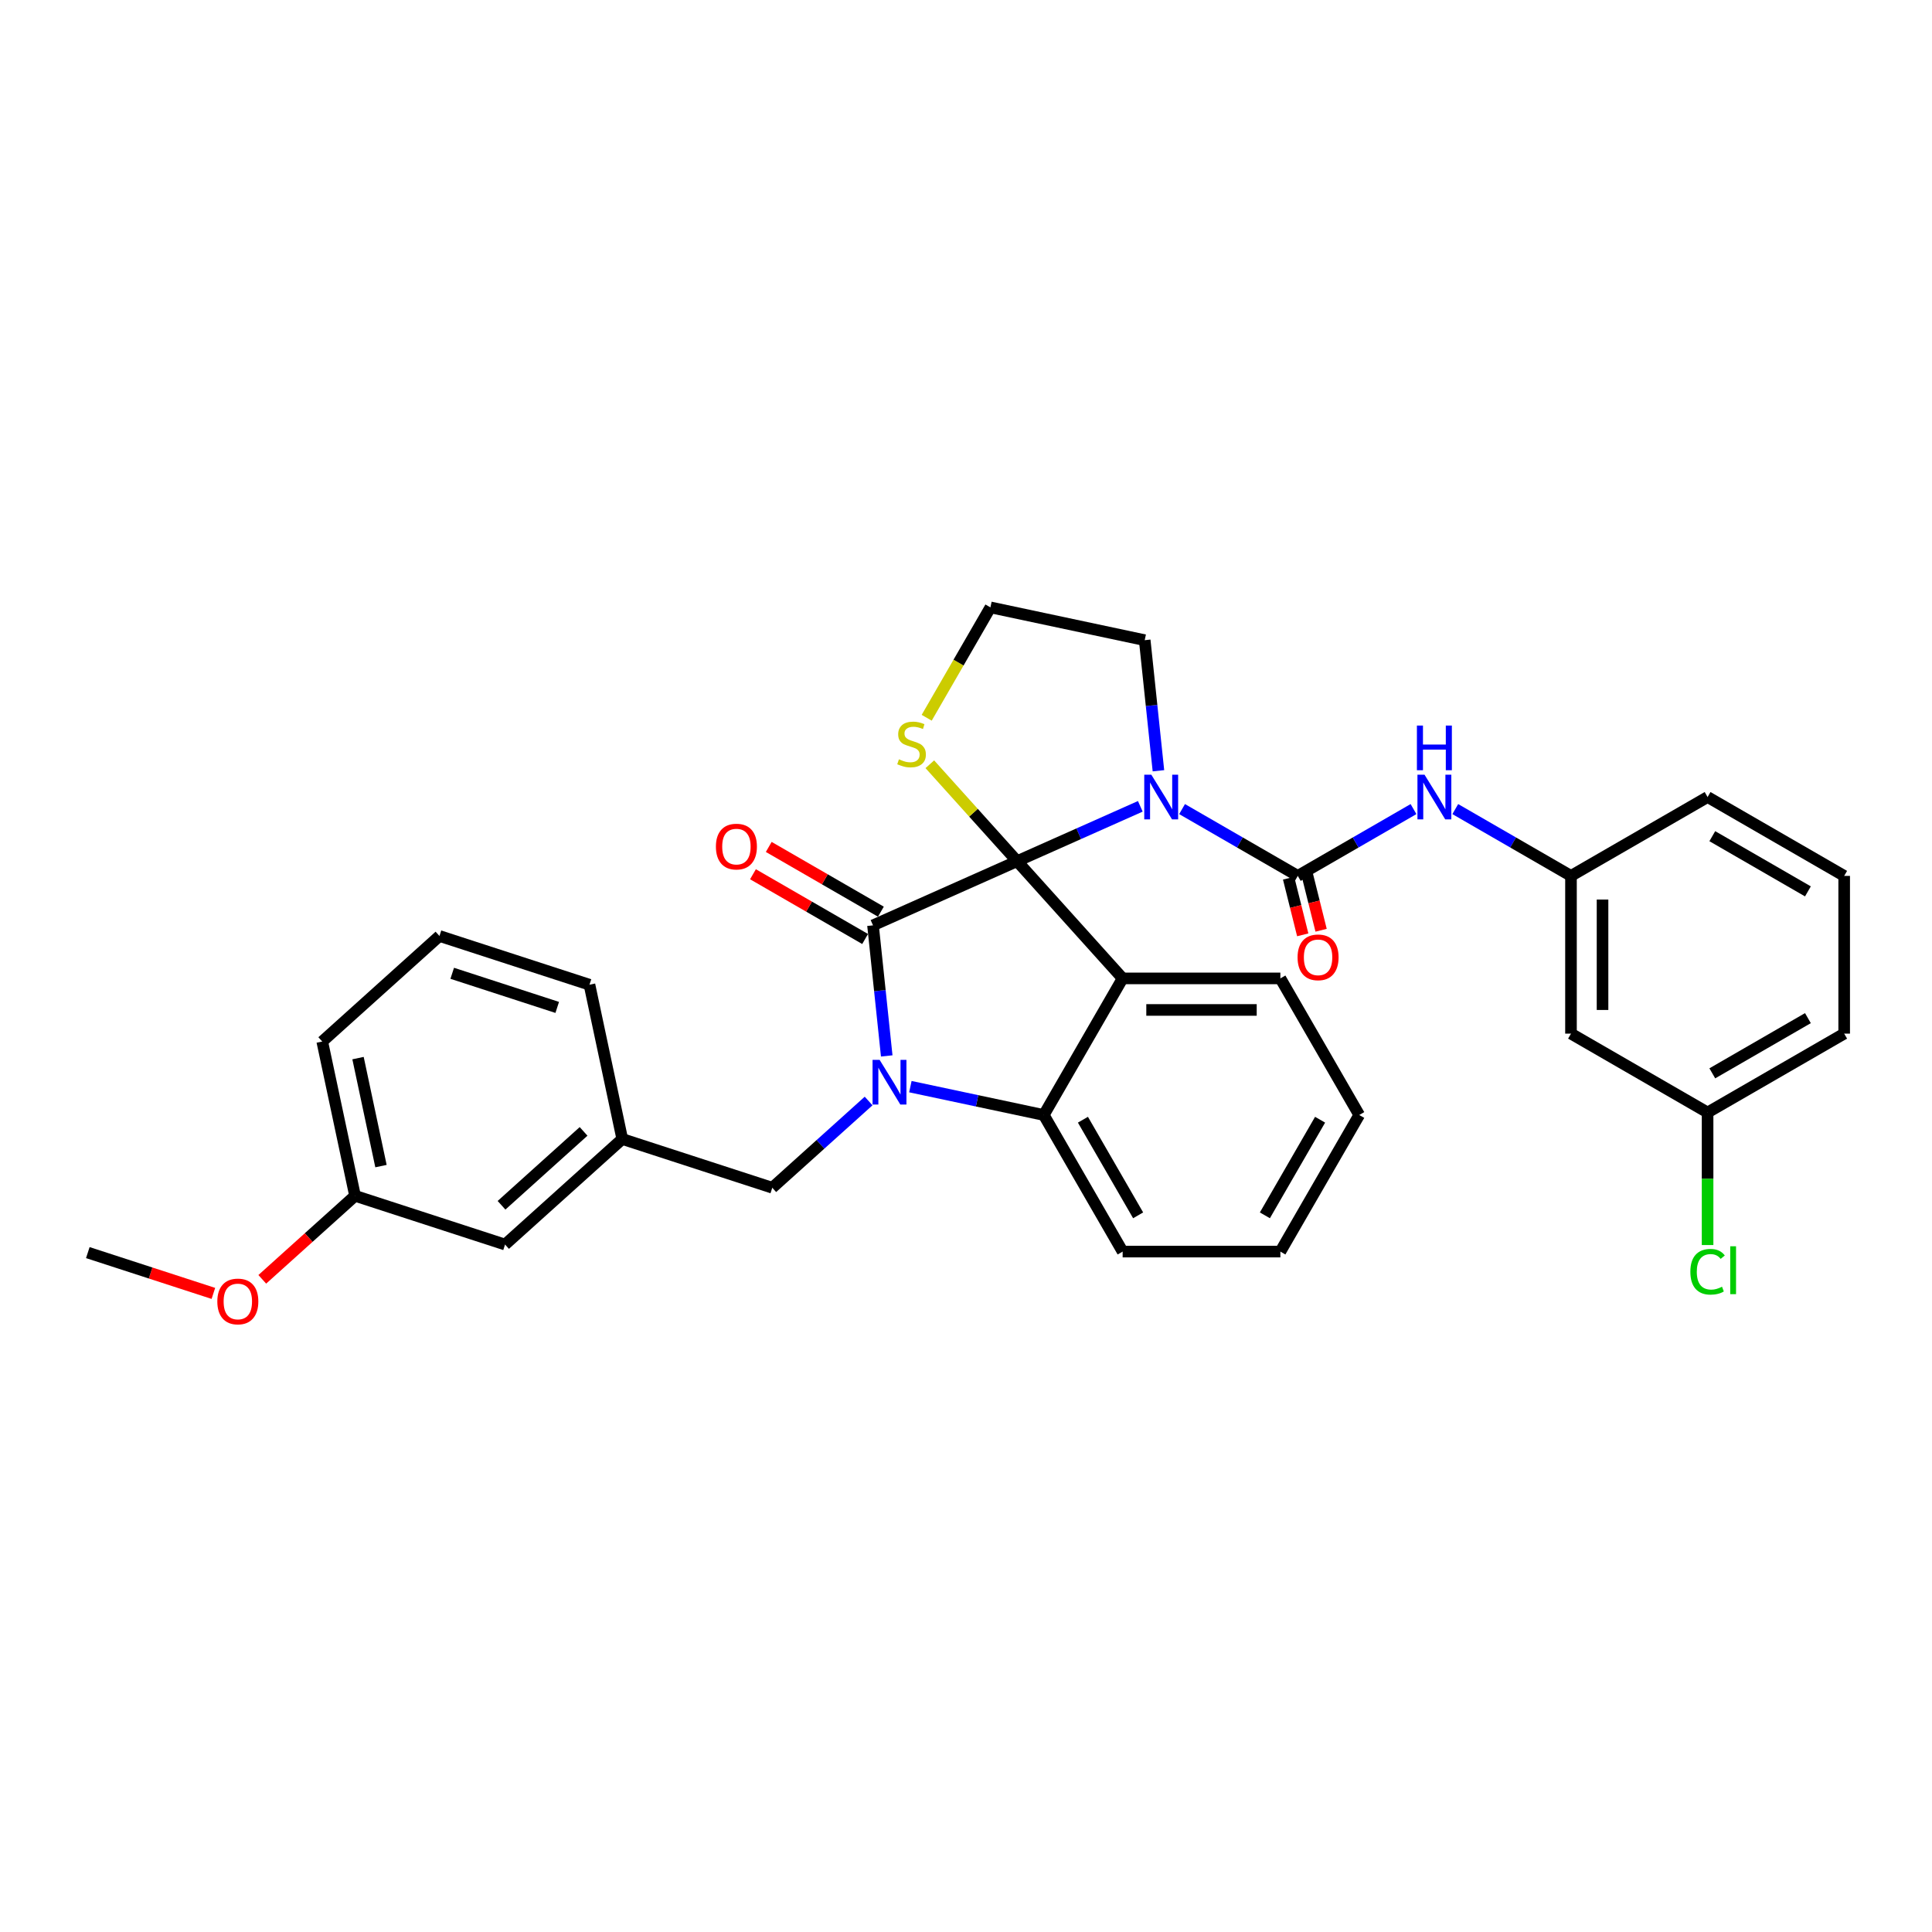 <?xml version='1.0' encoding='iso-8859-1'?>
<svg version='1.1' baseProfile='full'
              xmlns='http://www.w3.org/2000/svg'
                      xmlns:rdkit='http://www.rdkit.org/xml'
                      xmlns:xlink='http://www.w3.org/1999/xlink'
                  xml:space='preserve'
width='1000px' height='1000px' viewBox='0 0 1000 1000'>
<!-- END OF HEADER -->
<rect style='opacity:1.0;fill:#FFFFFF;stroke:none' width='1000' height='1000' x='0' y='0'> </rect>
<path class='bond-0' d='M 813.14,535.003 L 813.14,453.362' style='fill:none;fill-rule:evenodd;stroke:#000000;stroke-width:6px;stroke-linecap:butt;stroke-linejoin:miter;stroke-opacity:1' />
<path class='bond-0' d='M 829.468,522.756 L 829.468,465.608' style='fill:none;fill-rule:evenodd;stroke:#000000;stroke-width:6px;stroke-linecap:butt;stroke-linejoin:miter;stroke-opacity:1' />
<path class='bond-1' d='M 813.14,535.003 L 883.843,575.823' style='fill:none;fill-rule:evenodd;stroke:#000000;stroke-width:6px;stroke-linecap:butt;stroke-linejoin:miter;stroke-opacity:1' />
<path class='bond-2' d='M 590.223,417.354 L 558.336,431.551' style='fill:none;fill-rule:evenodd;stroke:#0000FF;stroke-width:6px;stroke-linecap:butt;stroke-linejoin:miter;stroke-opacity:1' />
<path class='bond-2' d='M 558.336,431.551 L 526.449,445.748' style='fill:none;fill-rule:evenodd;stroke:#000000;stroke-width:6px;stroke-linecap:butt;stroke-linejoin:miter;stroke-opacity:1' />
<path class='bond-3' d='M 611.841,418.783 L 641.788,436.072' style='fill:none;fill-rule:evenodd;stroke:#0000FF;stroke-width:6px;stroke-linecap:butt;stroke-linejoin:miter;stroke-opacity:1' />
<path class='bond-3' d='M 641.788,436.072 L 671.734,453.362' style='fill:none;fill-rule:evenodd;stroke:#000000;stroke-width:6px;stroke-linecap:butt;stroke-linejoin:miter;stroke-opacity:1' />
<path class='bond-4' d='M 599.602,398.941 L 596.05,365.145' style='fill:none;fill-rule:evenodd;stroke:#0000FF;stroke-width:6px;stroke-linecap:butt;stroke-linejoin:miter;stroke-opacity:1' />
<path class='bond-4' d='M 596.05,365.145 L 592.498,331.349' style='fill:none;fill-rule:evenodd;stroke:#000000;stroke-width:6px;stroke-linecap:butt;stroke-linejoin:miter;stroke-opacity:1' />
<path class='bond-5' d='M 671.734,453.362 L 701.681,436.072' style='fill:none;fill-rule:evenodd;stroke:#000000;stroke-width:6px;stroke-linecap:butt;stroke-linejoin:miter;stroke-opacity:1' />
<path class='bond-5' d='M 701.681,436.072 L 731.628,418.783' style='fill:none;fill-rule:evenodd;stroke:#0000FF;stroke-width:6px;stroke-linecap:butt;stroke-linejoin:miter;stroke-opacity:1' />
<path class='bond-6' d='M 666.982,454.547 L 670.638,469.208' style='fill:none;fill-rule:evenodd;stroke:#000000;stroke-width:6px;stroke-linecap:butt;stroke-linejoin:miter;stroke-opacity:1' />
<path class='bond-6' d='M 670.638,469.208 L 674.294,483.87' style='fill:none;fill-rule:evenodd;stroke:#FF0000;stroke-width:6px;stroke-linecap:butt;stroke-linejoin:miter;stroke-opacity:1' />
<path class='bond-6' d='M 676.487,452.177 L 680.144,466.838' style='fill:none;fill-rule:evenodd;stroke:#000000;stroke-width:6px;stroke-linecap:butt;stroke-linejoin:miter;stroke-opacity:1' />
<path class='bond-6' d='M 680.144,466.838 L 683.8,481.499' style='fill:none;fill-rule:evenodd;stroke:#FF0000;stroke-width:6px;stroke-linecap:butt;stroke-linejoin:miter;stroke-opacity:1' />
<path class='bond-7' d='M 753.246,418.783 L 783.193,436.072' style='fill:none;fill-rule:evenodd;stroke:#0000FF;stroke-width:6px;stroke-linecap:butt;stroke-linejoin:miter;stroke-opacity:1' />
<path class='bond-7' d='M 783.193,436.072 L 813.14,453.362' style='fill:none;fill-rule:evenodd;stroke:#000000;stroke-width:6px;stroke-linecap:butt;stroke-linejoin:miter;stroke-opacity:1' />
<path class='bond-8' d='M 813.14,453.362 L 883.843,412.542' style='fill:none;fill-rule:evenodd;stroke:#000000;stroke-width:6px;stroke-linecap:butt;stroke-linejoin:miter;stroke-opacity:1' />
<path class='bond-9' d='M 883.843,575.823 L 883.843,610.128' style='fill:none;fill-rule:evenodd;stroke:#000000;stroke-width:6px;stroke-linecap:butt;stroke-linejoin:miter;stroke-opacity:1' />
<path class='bond-9' d='M 883.843,610.128 L 883.843,644.433' style='fill:none;fill-rule:evenodd;stroke:#00CC00;stroke-width:6px;stroke-linecap:butt;stroke-linejoin:miter;stroke-opacity:1' />
<path class='bond-10' d='M 883.843,575.823 L 954.545,535.003' style='fill:none;fill-rule:evenodd;stroke:#000000;stroke-width:6px;stroke-linecap:butt;stroke-linejoin:miter;stroke-opacity:1' />
<path class='bond-10' d='M 886.284,555.559 L 935.776,526.985' style='fill:none;fill-rule:evenodd;stroke:#000000;stroke-width:6px;stroke-linecap:butt;stroke-linejoin:miter;stroke-opacity:1' />
<path class='bond-11' d='M 703.538,577.121 L 662.718,647.824' style='fill:none;fill-rule:evenodd;stroke:#000000;stroke-width:6px;stroke-linecap:butt;stroke-linejoin:miter;stroke-opacity:1' />
<path class='bond-11' d='M 683.275,579.563 L 654.701,629.055' style='fill:none;fill-rule:evenodd;stroke:#000000;stroke-width:6px;stroke-linecap:butt;stroke-linejoin:miter;stroke-opacity:1' />
<path class='bond-12' d='M 703.538,577.121 L 662.718,506.419' style='fill:none;fill-rule:evenodd;stroke:#000000;stroke-width:6px;stroke-linecap:butt;stroke-linejoin:miter;stroke-opacity:1' />
<path class='bond-13' d='M 662.718,647.824 L 581.078,647.824' style='fill:none;fill-rule:evenodd;stroke:#000000;stroke-width:6px;stroke-linecap:butt;stroke-linejoin:miter;stroke-opacity:1' />
<path class='bond-14' d='M 581.078,647.824 L 540.257,577.121' style='fill:none;fill-rule:evenodd;stroke:#000000;stroke-width:6px;stroke-linecap:butt;stroke-linejoin:miter;stroke-opacity:1' />
<path class='bond-14' d='M 589.095,629.055 L 560.521,579.563' style='fill:none;fill-rule:evenodd;stroke:#000000;stroke-width:6px;stroke-linecap:butt;stroke-linejoin:miter;stroke-opacity:1' />
<path class='bond-15' d='M 662.718,506.419 L 581.078,506.419' style='fill:none;fill-rule:evenodd;stroke:#000000;stroke-width:6px;stroke-linecap:butt;stroke-linejoin:miter;stroke-opacity:1' />
<path class='bond-15' d='M 650.472,522.747 L 593.324,522.747' style='fill:none;fill-rule:evenodd;stroke:#000000;stroke-width:6px;stroke-linecap:butt;stroke-linejoin:miter;stroke-opacity:1' />
<path class='bond-16' d='M 581.078,506.419 L 540.257,577.121' style='fill:none;fill-rule:evenodd;stroke:#000000;stroke-width:6px;stroke-linecap:butt;stroke-linejoin:miter;stroke-opacity:1' />
<path class='bond-17' d='M 581.078,506.419 L 526.449,445.748' style='fill:none;fill-rule:evenodd;stroke:#000000;stroke-width:6px;stroke-linecap:butt;stroke-linejoin:miter;stroke-opacity:1' />
<path class='bond-18' d='M 540.257,577.121 L 505.734,569.783' style='fill:none;fill-rule:evenodd;stroke:#000000;stroke-width:6px;stroke-linecap:butt;stroke-linejoin:miter;stroke-opacity:1' />
<path class='bond-18' d='M 505.734,569.783 L 471.21,562.445' style='fill:none;fill-rule:evenodd;stroke:#0000FF;stroke-width:6px;stroke-linecap:butt;stroke-linejoin:miter;stroke-opacity:1' />
<path class='bond-19' d='M 458.971,546.546 L 455.419,512.75' style='fill:none;fill-rule:evenodd;stroke:#0000FF;stroke-width:6px;stroke-linecap:butt;stroke-linejoin:miter;stroke-opacity:1' />
<path class='bond-19' d='M 455.419,512.75 L 451.867,478.954' style='fill:none;fill-rule:evenodd;stroke:#000000;stroke-width:6px;stroke-linecap:butt;stroke-linejoin:miter;stroke-opacity:1' />
<path class='bond-20' d='M 449.592,569.88 L 424.661,592.328' style='fill:none;fill-rule:evenodd;stroke:#0000FF;stroke-width:6px;stroke-linecap:butt;stroke-linejoin:miter;stroke-opacity:1' />
<path class='bond-20' d='M 424.661,592.328 L 399.73,614.776' style='fill:none;fill-rule:evenodd;stroke:#000000;stroke-width:6px;stroke-linecap:butt;stroke-linejoin:miter;stroke-opacity:1' />
<path class='bond-21' d='M 451.867,478.954 L 526.449,445.748' style='fill:none;fill-rule:evenodd;stroke:#000000;stroke-width:6px;stroke-linecap:butt;stroke-linejoin:miter;stroke-opacity:1' />
<path class='bond-22' d='M 455.949,471.884 L 426.925,455.127' style='fill:none;fill-rule:evenodd;stroke:#000000;stroke-width:6px;stroke-linecap:butt;stroke-linejoin:miter;stroke-opacity:1' />
<path class='bond-22' d='M 426.925,455.127 L 397.901,438.37' style='fill:none;fill-rule:evenodd;stroke:#FF0000;stroke-width:6px;stroke-linecap:butt;stroke-linejoin:miter;stroke-opacity:1' />
<path class='bond-22' d='M 447.785,486.024 L 418.761,469.267' style='fill:none;fill-rule:evenodd;stroke:#000000;stroke-width:6px;stroke-linecap:butt;stroke-linejoin:miter;stroke-opacity:1' />
<path class='bond-22' d='M 418.761,469.267 L 389.737,452.51' style='fill:none;fill-rule:evenodd;stroke:#FF0000;stroke-width:6px;stroke-linecap:butt;stroke-linejoin:miter;stroke-opacity:1' />
<path class='bond-23' d='M 526.449,445.748 L 503.862,420.662' style='fill:none;fill-rule:evenodd;stroke:#000000;stroke-width:6px;stroke-linecap:butt;stroke-linejoin:miter;stroke-opacity:1' />
<path class='bond-23' d='M 503.862,420.662 L 481.275,395.577' style='fill:none;fill-rule:evenodd;stroke:#CCCC00;stroke-width:6px;stroke-linecap:butt;stroke-linejoin:miter;stroke-opacity:1' />
<path class='bond-24' d='M 479.655,371.509 L 496.148,342.942' style='fill:none;fill-rule:evenodd;stroke:#CCCC00;stroke-width:6px;stroke-linecap:butt;stroke-linejoin:miter;stroke-opacity:1' />
<path class='bond-24' d='M 496.148,342.942 L 512.642,314.375' style='fill:none;fill-rule:evenodd;stroke:#000000;stroke-width:6px;stroke-linecap:butt;stroke-linejoin:miter;stroke-opacity:1' />
<path class='bond-25' d='M 512.642,314.375 L 592.498,331.349' style='fill:none;fill-rule:evenodd;stroke:#000000;stroke-width:6px;stroke-linecap:butt;stroke-linejoin:miter;stroke-opacity:1' />
<path class='bond-26' d='M 183.77,618.947 L 166.796,539.091' style='fill:none;fill-rule:evenodd;stroke:#000000;stroke-width:6px;stroke-linecap:butt;stroke-linejoin:miter;stroke-opacity:1' />
<path class='bond-26' d='M 197.195,603.574 L 185.313,547.674' style='fill:none;fill-rule:evenodd;stroke:#000000;stroke-width:6px;stroke-linecap:butt;stroke-linejoin:miter;stroke-opacity:1' />
<path class='bond-27' d='M 183.77,618.947 L 261.415,644.175' style='fill:none;fill-rule:evenodd;stroke:#000000;stroke-width:6px;stroke-linecap:butt;stroke-linejoin:miter;stroke-opacity:1' />
<path class='bond-28' d='M 183.77,618.947 L 159.762,640.564' style='fill:none;fill-rule:evenodd;stroke:#000000;stroke-width:6px;stroke-linecap:butt;stroke-linejoin:miter;stroke-opacity:1' />
<path class='bond-28' d='M 159.762,640.564 L 135.754,662.181' style='fill:none;fill-rule:evenodd;stroke:#FF0000;stroke-width:6px;stroke-linecap:butt;stroke-linejoin:miter;stroke-opacity:1' />
<path class='bond-29' d='M 166.796,539.091 L 227.467,484.463' style='fill:none;fill-rule:evenodd;stroke:#000000;stroke-width:6px;stroke-linecap:butt;stroke-linejoin:miter;stroke-opacity:1' />
<path class='bond-30' d='M 227.467,484.463 L 305.111,509.691' style='fill:none;fill-rule:evenodd;stroke:#000000;stroke-width:6px;stroke-linecap:butt;stroke-linejoin:miter;stroke-opacity:1' />
<path class='bond-30' d='M 234.068,503.776 L 288.419,521.436' style='fill:none;fill-rule:evenodd;stroke:#000000;stroke-width:6px;stroke-linecap:butt;stroke-linejoin:miter;stroke-opacity:1' />
<path class='bond-31' d='M 305.111,509.691 L 322.085,589.547' style='fill:none;fill-rule:evenodd;stroke:#000000;stroke-width:6px;stroke-linecap:butt;stroke-linejoin:miter;stroke-opacity:1' />
<path class='bond-32' d='M 322.085,589.547 L 261.415,644.175' style='fill:none;fill-rule:evenodd;stroke:#000000;stroke-width:6px;stroke-linecap:butt;stroke-linejoin:miter;stroke-opacity:1' />
<path class='bond-32' d='M 302.059,585.607 L 259.59,623.847' style='fill:none;fill-rule:evenodd;stroke:#000000;stroke-width:6px;stroke-linecap:butt;stroke-linejoin:miter;stroke-opacity:1' />
<path class='bond-33' d='M 322.085,589.547 L 399.73,614.776' style='fill:none;fill-rule:evenodd;stroke:#000000;stroke-width:6px;stroke-linecap:butt;stroke-linejoin:miter;stroke-opacity:1' />
<path class='bond-34' d='M 110.445,669.464 L 77.95,658.905' style='fill:none;fill-rule:evenodd;stroke:#FF0000;stroke-width:6px;stroke-linecap:butt;stroke-linejoin:miter;stroke-opacity:1' />
<path class='bond-34' d='M 77.95,658.905 L 45.455,648.347' style='fill:none;fill-rule:evenodd;stroke:#000000;stroke-width:6px;stroke-linecap:butt;stroke-linejoin:miter;stroke-opacity:1' />
<path class='bond-35' d='M 954.545,453.362 L 883.843,412.542' style='fill:none;fill-rule:evenodd;stroke:#000000;stroke-width:6px;stroke-linecap:butt;stroke-linejoin:miter;stroke-opacity:1' />
<path class='bond-35' d='M 935.776,461.38 L 886.284,432.805' style='fill:none;fill-rule:evenodd;stroke:#000000;stroke-width:6px;stroke-linecap:butt;stroke-linejoin:miter;stroke-opacity:1' />
<path class='bond-36' d='M 954.545,453.362 L 954.545,535.003' style='fill:none;fill-rule:evenodd;stroke:#000000;stroke-width:6px;stroke-linecap:butt;stroke-linejoin:miter;stroke-opacity:1' />
<path  class='atom-1' d='M 595.921 400.982
L 603.497 413.228
Q 604.248 414.436, 605.457 416.624
Q 606.665 418.812, 606.73 418.942
L 606.73 400.982
L 609.8 400.982
L 609.8 424.102
L 606.632 424.102
L 598.501 410.713
Q 597.554 409.146, 596.541 407.349
Q 595.562 405.553, 595.268 404.998
L 595.268 424.102
L 592.264 424.102
L 592.264 400.982
L 595.921 400.982
' fill='#0000FF'/>
<path  class='atom-3' d='M 737.327 400.982
L 744.903 413.228
Q 745.654 414.436, 746.862 416.624
Q 748.07 418.812, 748.136 418.942
L 748.136 400.982
L 751.205 400.982
L 751.205 424.102
L 748.038 424.102
L 739.906 410.713
Q 738.959 409.146, 737.947 407.349
Q 736.967 405.553, 736.673 404.998
L 736.673 424.102
L 733.669 424.102
L 733.669 400.982
L 737.327 400.982
' fill='#0000FF'/>
<path  class='atom-3' d='M 733.391 375.549
L 736.526 375.549
L 736.526 385.378
L 748.348 385.378
L 748.348 375.549
L 751.483 375.549
L 751.483 398.669
L 748.348 398.669
L 748.348 387.991
L 736.526 387.991
L 736.526 398.669
L 733.391 398.669
L 733.391 375.549
' fill='#0000FF'/>
<path  class='atom-4' d='M 671.62 495.525
Q 671.62 489.974, 674.363 486.871
Q 677.106 483.769, 682.233 483.769
Q 687.36 483.769, 690.103 486.871
Q 692.846 489.974, 692.846 495.525
Q 692.846 501.142, 690.071 504.342
Q 687.295 507.51, 682.233 507.51
Q 677.139 507.51, 674.363 504.342
Q 671.62 501.175, 671.62 495.525
M 682.233 504.897
Q 685.76 504.897, 687.654 502.546
Q 689.581 500.162, 689.581 495.525
Q 689.581 490.986, 687.654 488.7
Q 685.76 486.381, 682.233 486.381
Q 678.706 486.381, 676.779 488.667
Q 674.885 490.953, 674.885 495.525
Q 674.885 500.195, 676.779 502.546
Q 678.706 504.897, 682.233 504.897
' fill='#FF0000'/>
<path  class='atom-13' d='M 455.29 548.587
L 462.866 560.833
Q 463.618 562.042, 464.826 564.229
Q 466.034 566.417, 466.099 566.548
L 466.099 548.587
L 469.169 548.587
L 469.169 571.708
L 466.001 571.708
L 457.87 558.319
Q 456.923 556.751, 455.911 554.955
Q 454.931 553.159, 454.637 552.604
L 454.637 571.708
L 451.633 571.708
L 451.633 548.587
L 455.29 548.587
' fill='#0000FF'/>
<path  class='atom-16' d='M 370.551 438.199
Q 370.551 432.648, 373.294 429.545
Q 376.037 426.443, 381.164 426.443
Q 386.291 426.443, 389.035 429.545
Q 391.778 432.648, 391.778 438.199
Q 391.778 443.816, 389.002 447.016
Q 386.226 450.184, 381.164 450.184
Q 376.07 450.184, 373.294 447.016
Q 370.551 443.849, 370.551 438.199
M 381.164 447.572
Q 384.691 447.572, 386.585 445.22
Q 388.512 442.836, 388.512 438.199
Q 388.512 433.66, 386.585 431.374
Q 384.691 429.056, 381.164 429.056
Q 377.637 429.056, 375.711 431.341
Q 373.817 433.627, 373.817 438.199
Q 373.817 442.869, 375.711 445.22
Q 377.637 447.572, 381.164 447.572
' fill='#FF0000'/>
<path  class='atom-17' d='M 465.29 393.013
Q 465.551 393.111, 466.629 393.568
Q 467.707 394.025, 468.882 394.319
Q 470.09 394.58, 471.266 394.58
Q 473.454 394.58, 474.728 393.535
Q 476.001 392.458, 476.001 390.596
Q 476.001 389.323, 475.348 388.539
Q 474.728 387.755, 473.748 387.331
Q 472.768 386.906, 471.135 386.416
Q 469.078 385.796, 467.837 385.208
Q 466.629 384.62, 465.747 383.379
Q 464.898 382.138, 464.898 380.048
Q 464.898 377.142, 466.858 375.346
Q 468.85 373.55, 472.768 373.55
Q 475.446 373.55, 478.483 374.823
L 477.732 377.338
Q 474.956 376.195, 472.866 376.195
Q 470.613 376.195, 469.372 377.142
Q 468.131 378.056, 468.164 379.656
Q 468.164 380.897, 468.784 381.648
Q 469.437 382.399, 470.352 382.824
Q 471.299 383.249, 472.866 383.738
Q 474.956 384.392, 476.197 385.045
Q 477.438 385.698, 478.32 387.037
Q 479.234 388.343, 479.234 390.596
Q 479.234 393.796, 477.079 395.527
Q 474.956 397.225, 471.397 397.225
Q 469.339 397.225, 467.772 396.768
Q 466.237 396.344, 464.408 395.593
L 465.29 393.013
' fill='#CCCC00'/>
<path  class='atom-27' d='M 112.486 673.641
Q 112.486 668.089, 115.229 664.987
Q 117.972 661.884, 123.099 661.884
Q 128.226 661.884, 130.969 664.987
Q 133.713 668.089, 133.713 673.641
Q 133.713 679.257, 130.937 682.458
Q 128.161 685.625, 123.099 685.625
Q 118.005 685.625, 115.229 682.458
Q 112.486 679.29, 112.486 673.641
M 123.099 683.013
Q 126.626 683.013, 128.52 680.662
Q 130.447 678.278, 130.447 673.641
Q 130.447 669.101, 128.52 666.815
Q 126.626 664.497, 123.099 664.497
Q 119.572 664.497, 117.646 666.783
Q 115.752 669.069, 115.752 673.641
Q 115.752 678.31, 117.646 680.662
Q 119.572 683.013, 123.099 683.013
' fill='#FF0000'/>
<path  class='atom-29' d='M 874.928 658.263
Q 874.928 652.516, 877.605 649.512
Q 880.316 646.475, 885.443 646.475
Q 890.211 646.475, 892.758 649.838
L 890.603 651.602
Q 888.741 649.152, 885.443 649.152
Q 881.949 649.152, 880.087 651.504
Q 878.258 653.822, 878.258 658.263
Q 878.258 662.835, 880.153 665.187
Q 882.079 667.538, 885.802 667.538
Q 888.349 667.538, 891.321 666.003
L 892.235 668.452
Q 891.027 669.236, 889.198 669.693
Q 887.37 670.15, 885.345 670.15
Q 880.316 670.15, 877.605 667.081
Q 874.928 664.011, 874.928 658.263
' fill='#00CC00'/>
<path  class='atom-29' d='M 895.566 645.07
L 898.571 645.07
L 898.571 669.856
L 895.566 669.856
L 895.566 645.07
' fill='#00CC00'/>
</svg>
